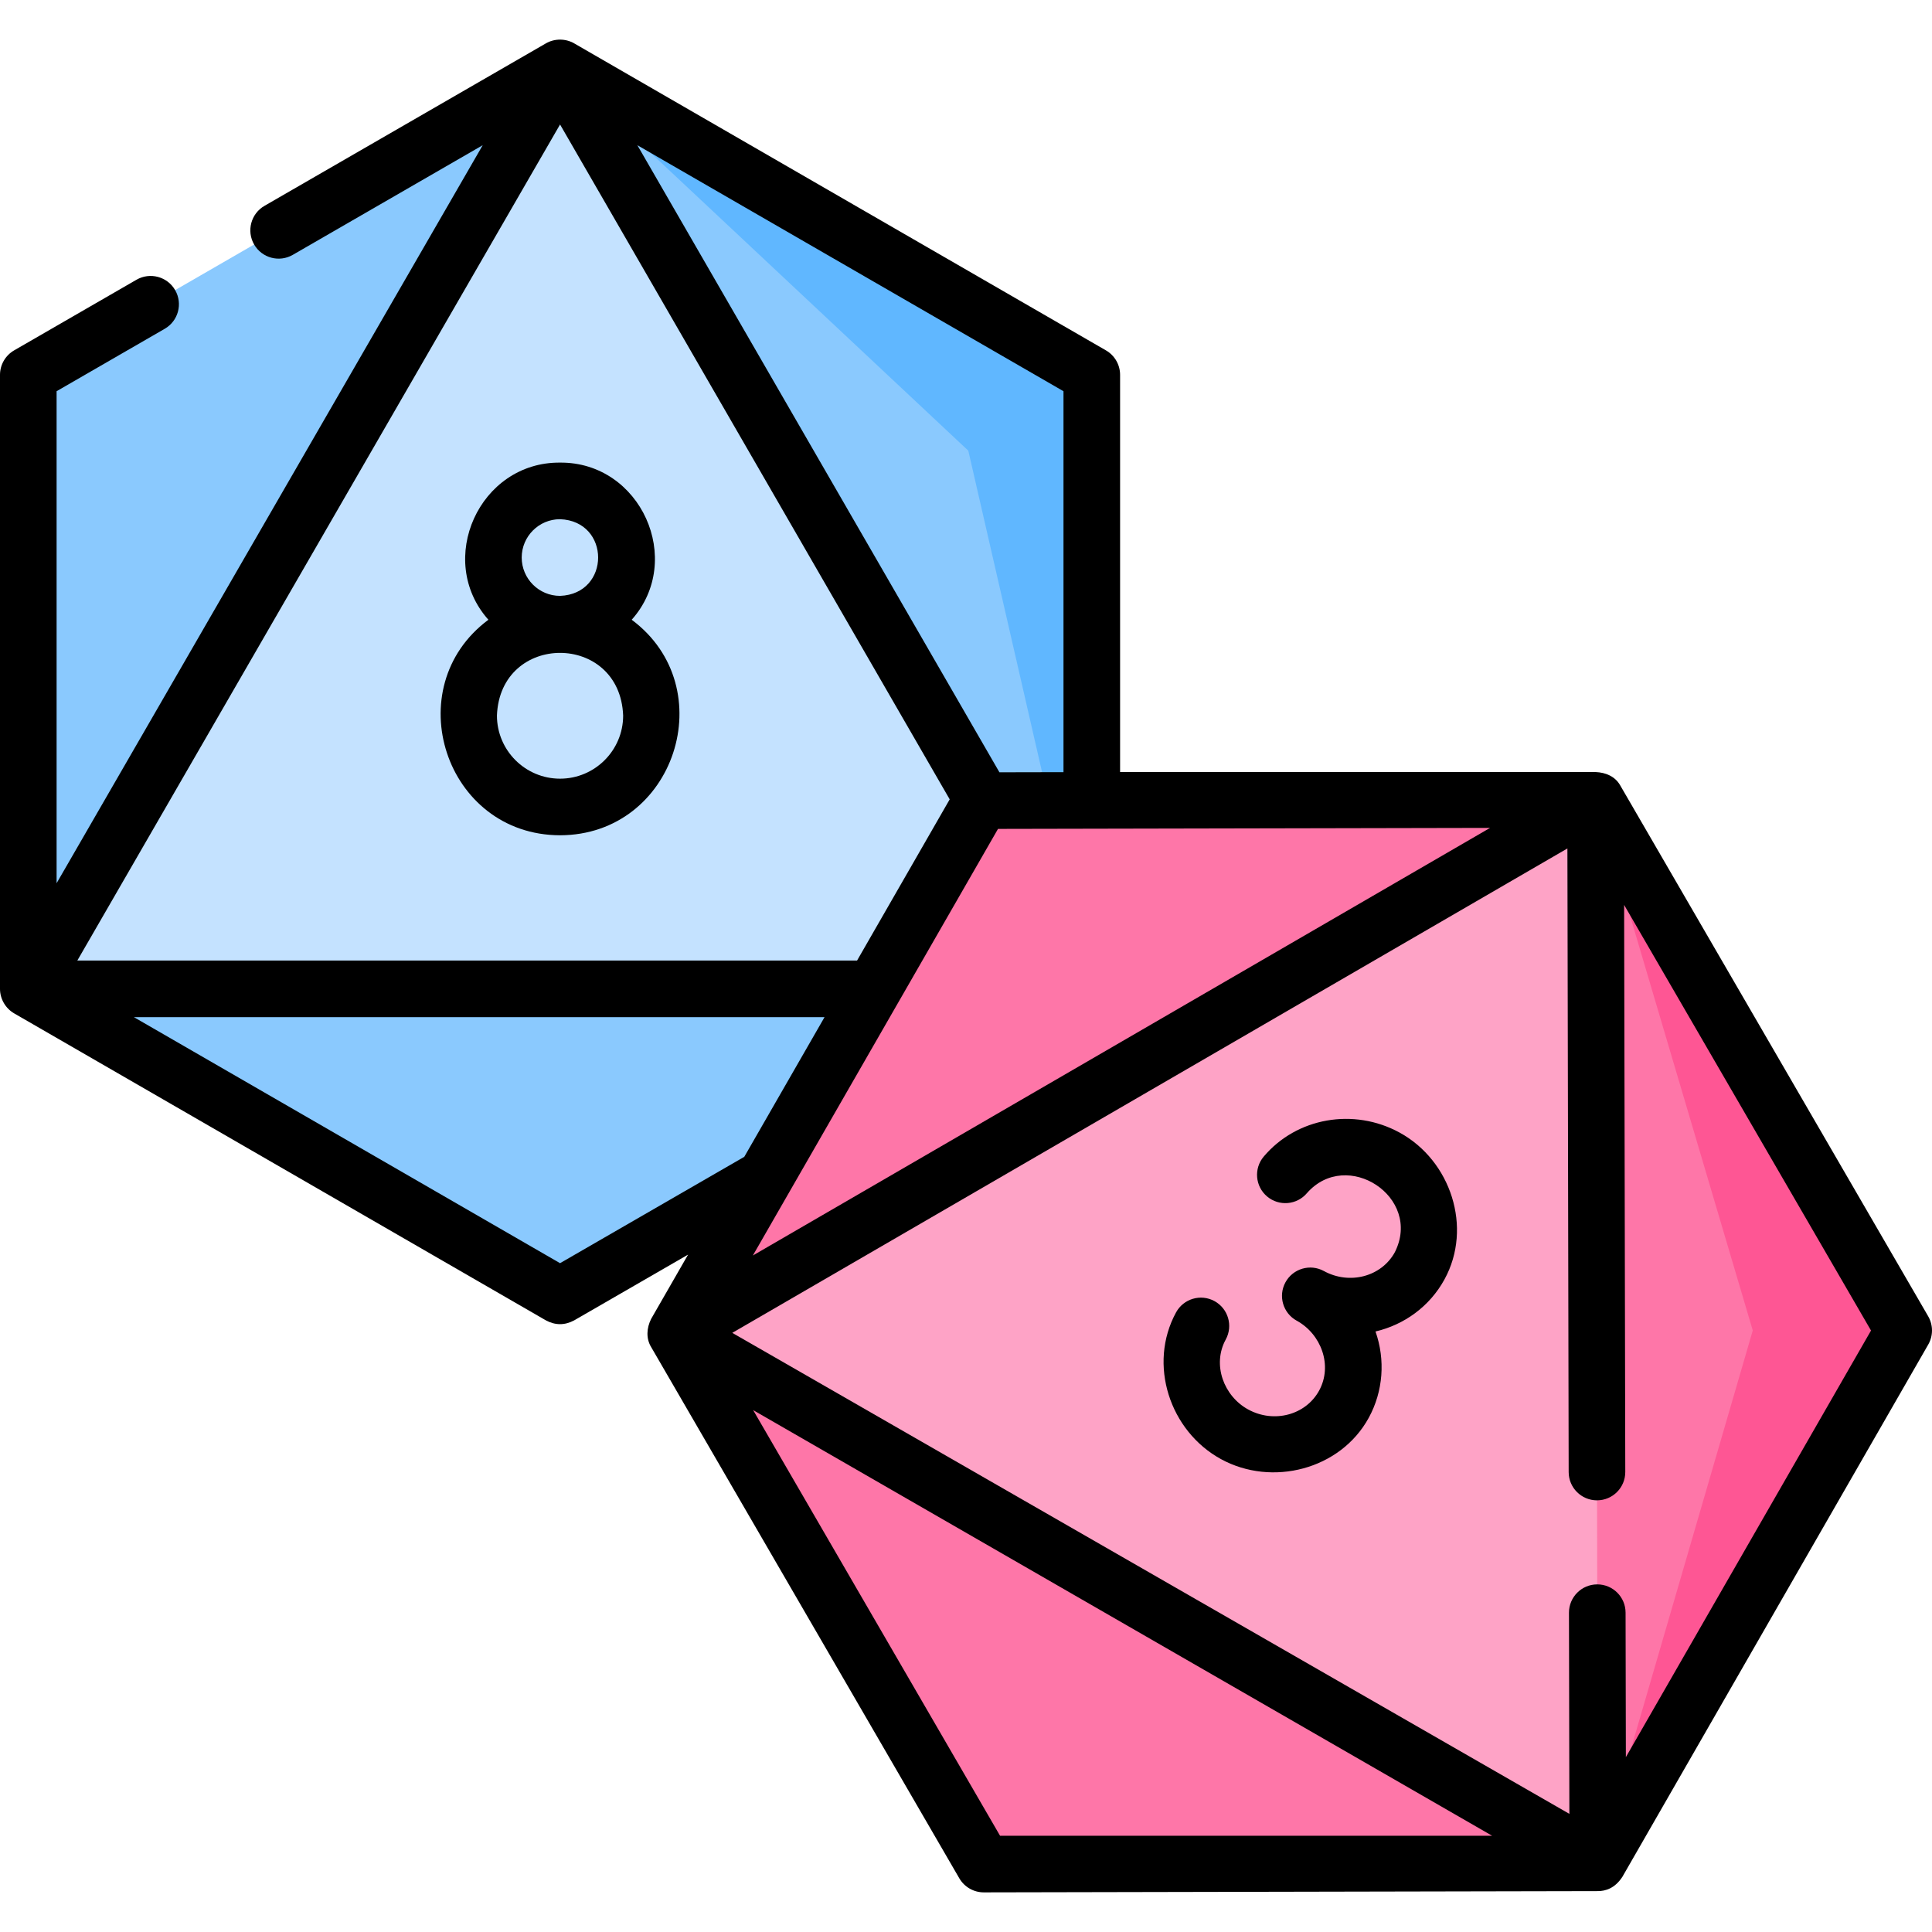 <svg id="Layer_1" enable-background="new 0 0 512 512" height="512" viewBox="0 0 512 512" width="512" xmlns="http://www.w3.org/2000/svg"><g><g><g><path d="m289.336 262.06v-162.712l-140.918-81.356-140.918 81.356v162.712l140.918 81.356z" fill="#8ac9fe"/><path d="m148.418 17.992 108.197 101.448 32.721 142.62v-162.712z" fill="#60b7ff"/><path d="m7.5 262.06 140.918-244.068 140.918 244.068z" fill="#c4e2ff"/></g><g><path d="m423.429 493.667 81.071-141.078-81.647-140.747-162.718.332-81.071 141.079 81.647 140.746z" fill="#fe76a8"/><path d="m422.854 211.842 41.646 140.747-41.071 141.078 81.071-141.078z" fill="#fe5694"/><path d="m179.064 353.253 243.789-141.411.576 281.825z" fill="#fea3c6"/></g></g><g><path d="m167.409 164.24c14.091-15.83 2.412-41.824-18.991-41.645-21.401-.179-33.084 25.819-18.99 41.645-24.142 17.959-11.5 57.05 18.991 57.117 30.491-.068 43.133-39.164 18.99-57.117zm-29.151-16.487c0-5.602 4.558-10.159 10.16-10.159 13.46.511 13.457 19.81 0 20.318-5.603.001-10.16-4.557-10.16-10.159zm10.16 58.604c-9.221 0-16.723-7.501-16.723-16.722.841-22.154 32.609-22.147 33.446 0 .001 9.22-7.501 16.722-16.723 16.722z"/><path d="m429.935 497.399 81.068-141.074c1.335-2.323 1.329-5.183-.016-7.5l-81.643-140.74c-1.345-2.335-3.82-3.378-6.507-3.486h-126.001v-105.251c0-2.68-1.43-5.156-3.75-6.495l-140.901-81.347c-2.307-1.34-5.227-1.341-7.534 0l-74.559 43.045c-3.587 2.071-4.816 6.658-2.745 10.245 2.071 3.588 6.66 4.818 10.245 2.745l50.336-29.06-112.928 195.589v-130.392l28.668-16.551c3.587-2.071 4.816-6.658 2.745-10.245-2.07-3.588-6.66-4.817-10.245-2.745l-32.418 18.715c-2.32 1.34-3.75 3.816-3.75 6.496v162.712c0 2.658 1.456 5.17 3.75 6.495l140.918 81.356c2.5 1.34 5 1.34 7.5 0l30.179-17.423-9.786 17.029c-1.182 2.364-1.426 5.158.016 7.5l81.646 140.746c1.344 2.318 3.824 3.743 6.503 3.737l162.718-.332c2.032-.004 4.505-.728 6.491-3.769zm.936-31.737-.078-38.299c-.009-4.137-3.364-7.485-7.5-7.485h-.016c-4.142.008-7.493 3.373-7.484 7.515l.109 53.298-221.838-127.47 221.316-128.373.335 165.271c.009 4.137 3.364 7.485 7.5 7.485h.016c4.142-.008 7.493-3.373 7.484-7.515l-.305-150.273 65.43 112.791zm-221.658-149.82c.011-.019.022-.039.033-.058l28.692-49.929c.025-.043.051-.087.075-.13l26.469-46.06 130.396-.266-195.365 113.322zm72.623-111.212-16.978.035-95.95-166.183 112.927 65.196v100.952zm-133.418-171.639 103.261 178.846-24.551 42.722h-206.638zm0 301.764-112.927-65.195h183.018l-21.267 37.008zm51.178 38.946 195.826 112.79h-130.397z"/><path d="m370.917 300.152c-12.154-6.65-27.301-3.977-36.019 6.355-2.671 3.166-2.27 7.897.896 10.568 3.167 2.672 7.897 2.271 10.569-.895 10.557-12.009 30.632 1.049 23.29 15.663-3.551 6.486-11.987 8.725-18.81 4.993-3.633-1.987-8.191-.654-10.179 2.979-1.988 3.634-.654 8.191 2.979 10.18 6.48 3.545 9.586 11.859 5.936 18.532-3.55 6.486-11.99 8.725-18.809 4.993-6.48-3.545-9.572-11.896-5.935-18.534 1.986-3.634.651-8.191-2.983-10.179-3.638-1.987-8.192-.65-10.179 2.983-7.515 13.757-1.701 31.449 11.896 38.889 13.518 7.398 31.643 2.798 39.167-10.952 3.833-7.005 4.431-15.354 1.787-22.868 7.566-1.782 14.323-6.572 18.287-13.816 7.514-13.727 1.675-31.467-11.893-38.891z"/></g></g></svg>